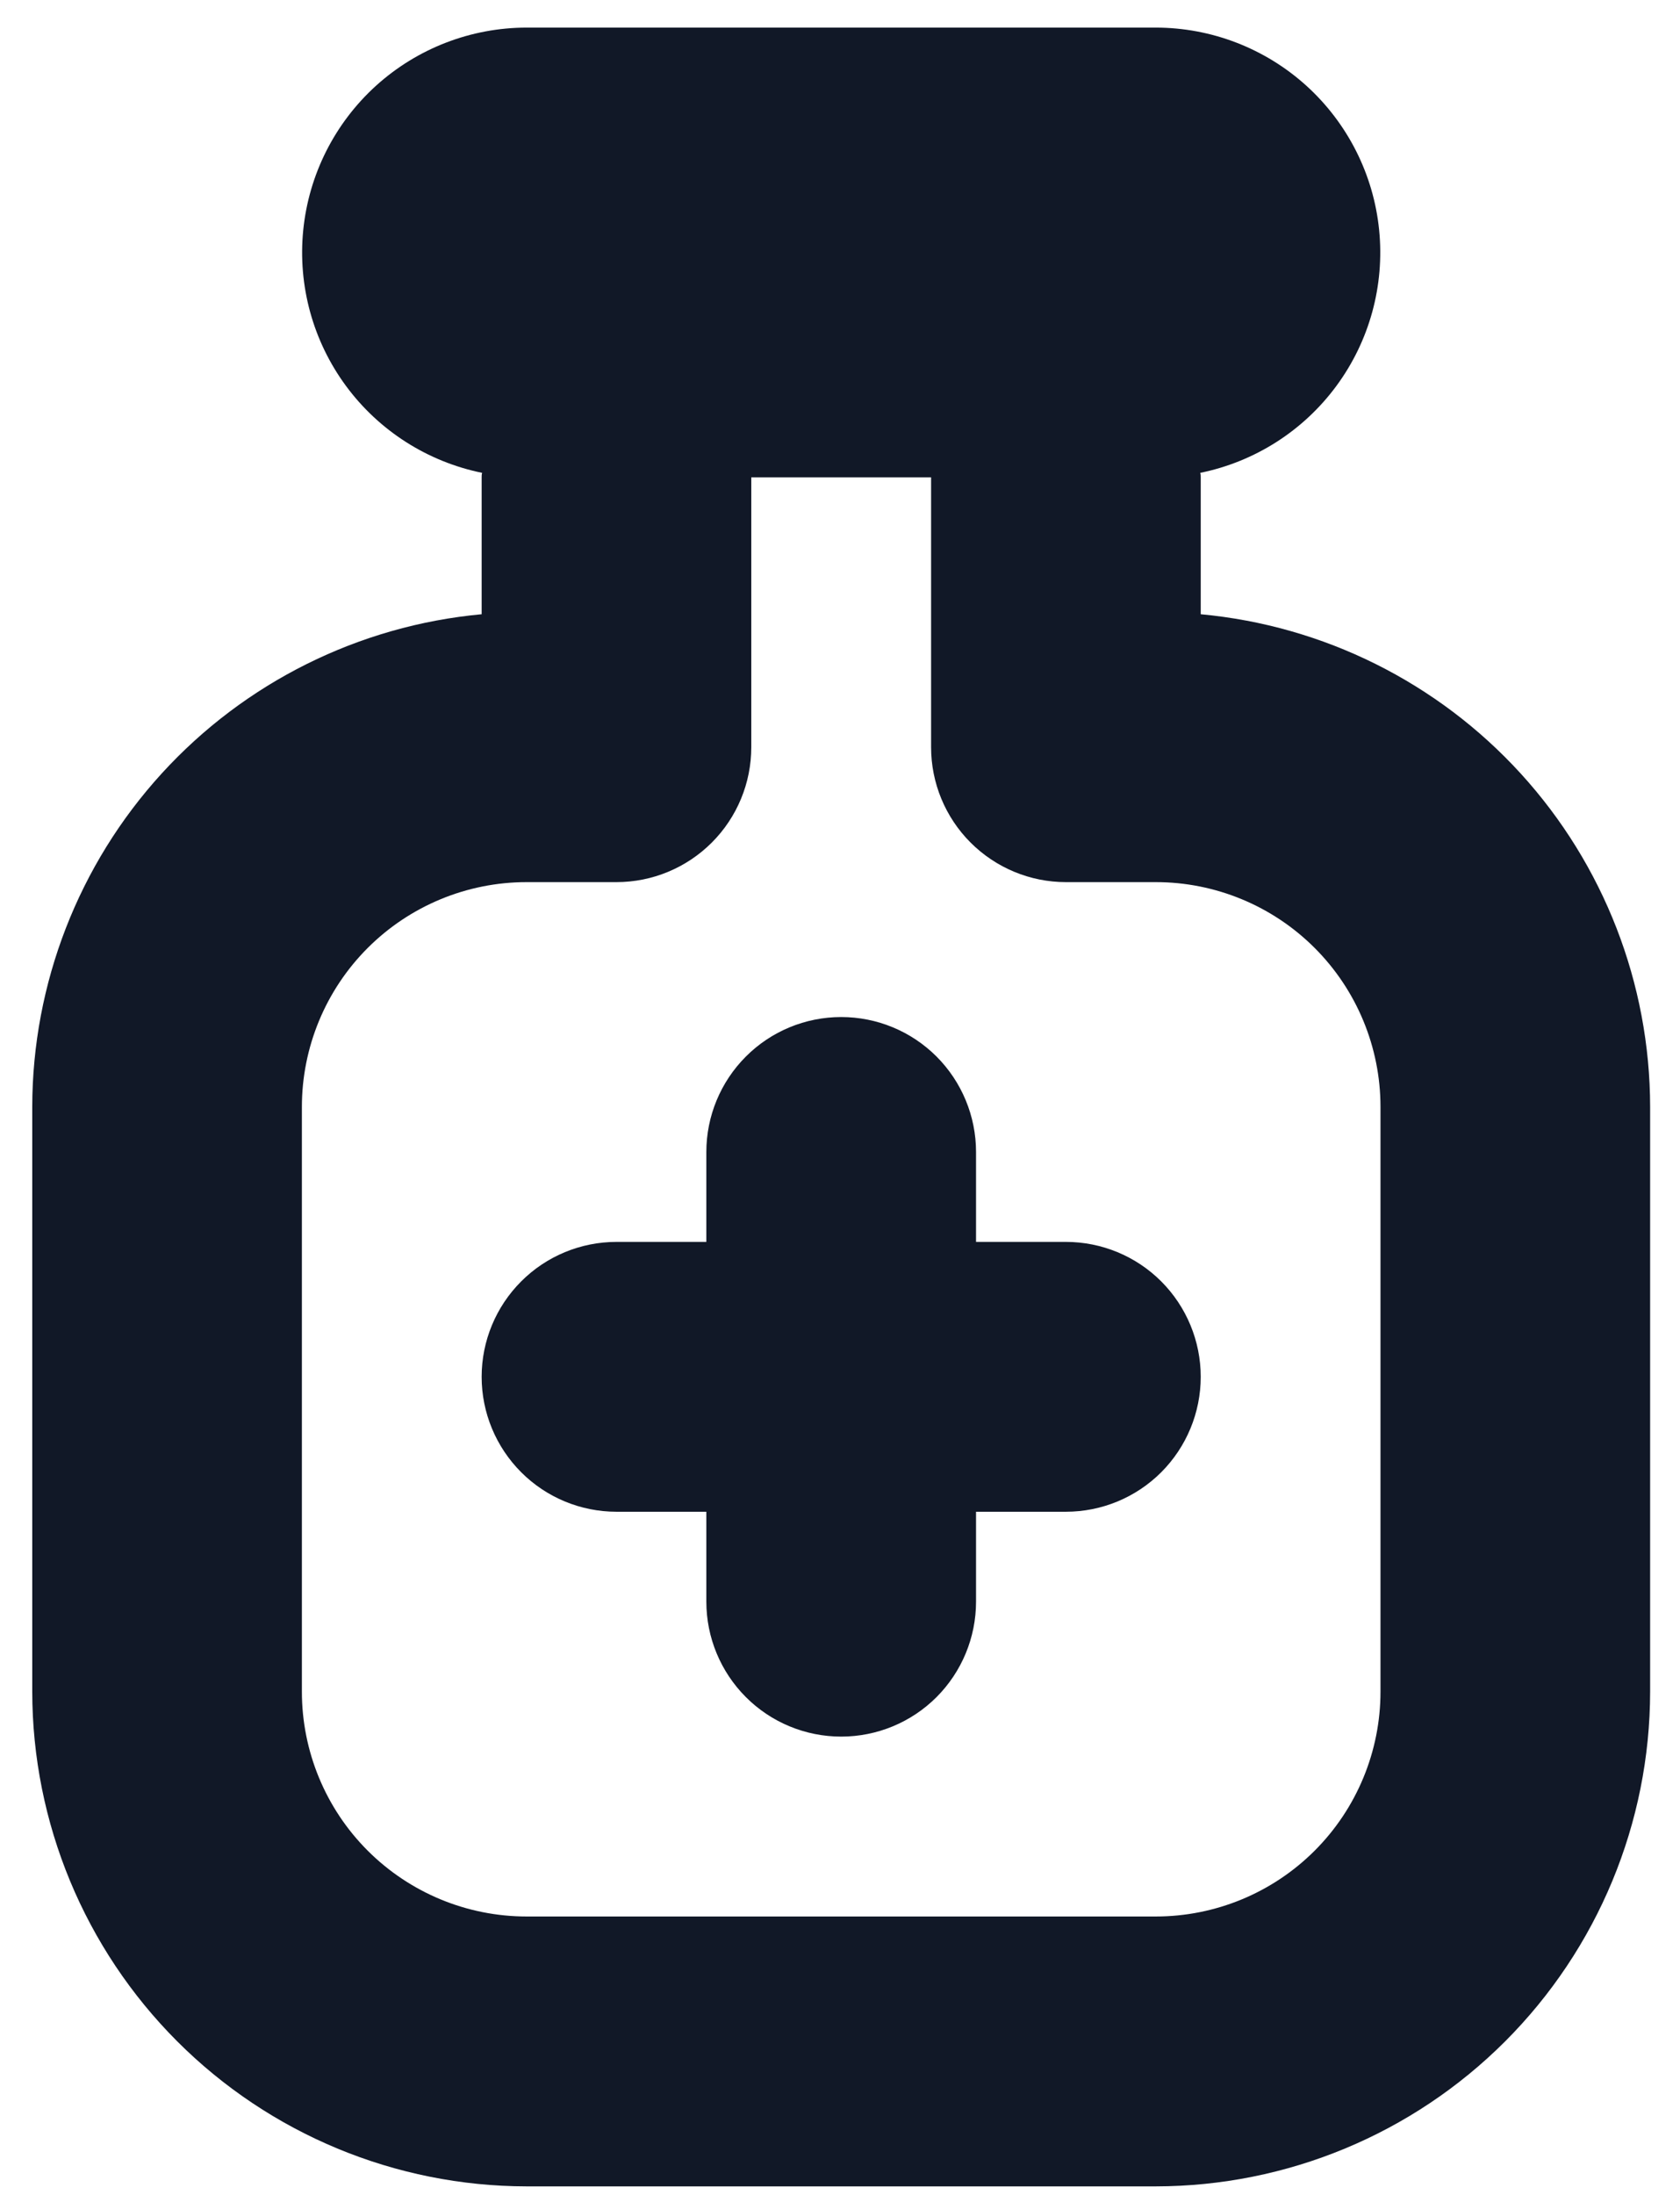 <svg width="36" height="47" viewBox="0 0 36 47" fill="none" xmlns="http://www.w3.org/2000/svg">
<path d="M25.73 13.153V10.221C25.73 10.188 25.73 10.158 25.72 10.125C26.89 9.887 27.929 9.224 28.637 8.264C29.346 7.303 29.672 6.114 29.553 4.927C29.435 3.74 28.879 2.639 27.995 1.837C27.11 1.036 25.96 0.592 24.767 0.591L11.284 0.591C10.091 0.592 8.941 1.036 8.056 1.837C7.172 2.639 6.617 3.74 6.498 4.927C6.379 6.114 6.705 7.303 7.414 8.264C8.122 9.224 9.162 9.887 10.331 10.125C10.321 10.158 10.321 10.188 10.321 10.221V13.153C7.69 13.396 5.245 14.613 3.464 16.564C1.683 18.516 0.694 21.062 0.691 23.704V36.223C0.694 39.032 1.811 41.724 3.797 43.711C5.783 45.697 8.476 46.814 11.284 46.817H24.767C27.576 46.814 30.268 45.697 32.254 43.711C34.24 41.724 35.357 39.032 35.36 36.223V23.704C35.357 21.062 34.368 18.516 32.587 16.564C30.806 14.613 28.361 13.396 25.73 13.153V13.153ZM29.582 36.223C29.582 37.5 29.075 38.725 28.172 39.628C27.269 40.531 26.044 41.038 24.767 41.038H11.284C10.007 41.038 8.783 40.531 7.879 39.628C6.976 38.725 6.469 37.5 6.469 36.223V23.704C6.469 22.427 6.976 21.202 7.879 20.299C8.783 19.396 10.007 18.889 11.284 18.889H13.21C13.977 18.889 14.711 18.584 15.253 18.042C15.795 17.5 16.099 16.766 16.099 15.999V10.221H19.952V15.999C19.952 16.766 20.256 17.5 20.798 18.042C21.34 18.584 22.075 18.889 22.841 18.889H24.767C26.044 18.889 27.269 19.396 28.172 20.299C29.075 21.202 29.582 22.427 29.582 23.704V36.223ZM25.73 29.482C25.73 30.248 25.425 30.983 24.884 31.525C24.342 32.067 23.607 32.371 22.841 32.371H20.915V34.297C20.915 35.063 20.61 35.798 20.069 36.34C19.527 36.882 18.792 37.186 18.026 37.186C17.259 37.186 16.524 36.882 15.983 36.34C15.441 35.798 15.136 35.063 15.136 34.297V32.371H13.21C12.444 32.371 11.709 32.067 11.168 31.525C10.626 30.983 10.321 30.248 10.321 29.482C10.321 28.716 10.626 27.981 11.168 27.439C11.709 26.897 12.444 26.593 13.21 26.593H15.136V24.667C15.136 23.901 15.441 23.166 15.983 22.624C16.524 22.082 17.259 21.778 18.026 21.778C18.792 21.778 19.527 22.082 20.069 22.624C20.61 23.166 20.915 23.901 20.915 24.667V26.593H22.841C23.607 26.593 24.342 26.897 24.884 27.439C25.425 27.981 25.73 28.716 25.73 29.482Z" fill="#111827"/>
</svg>
